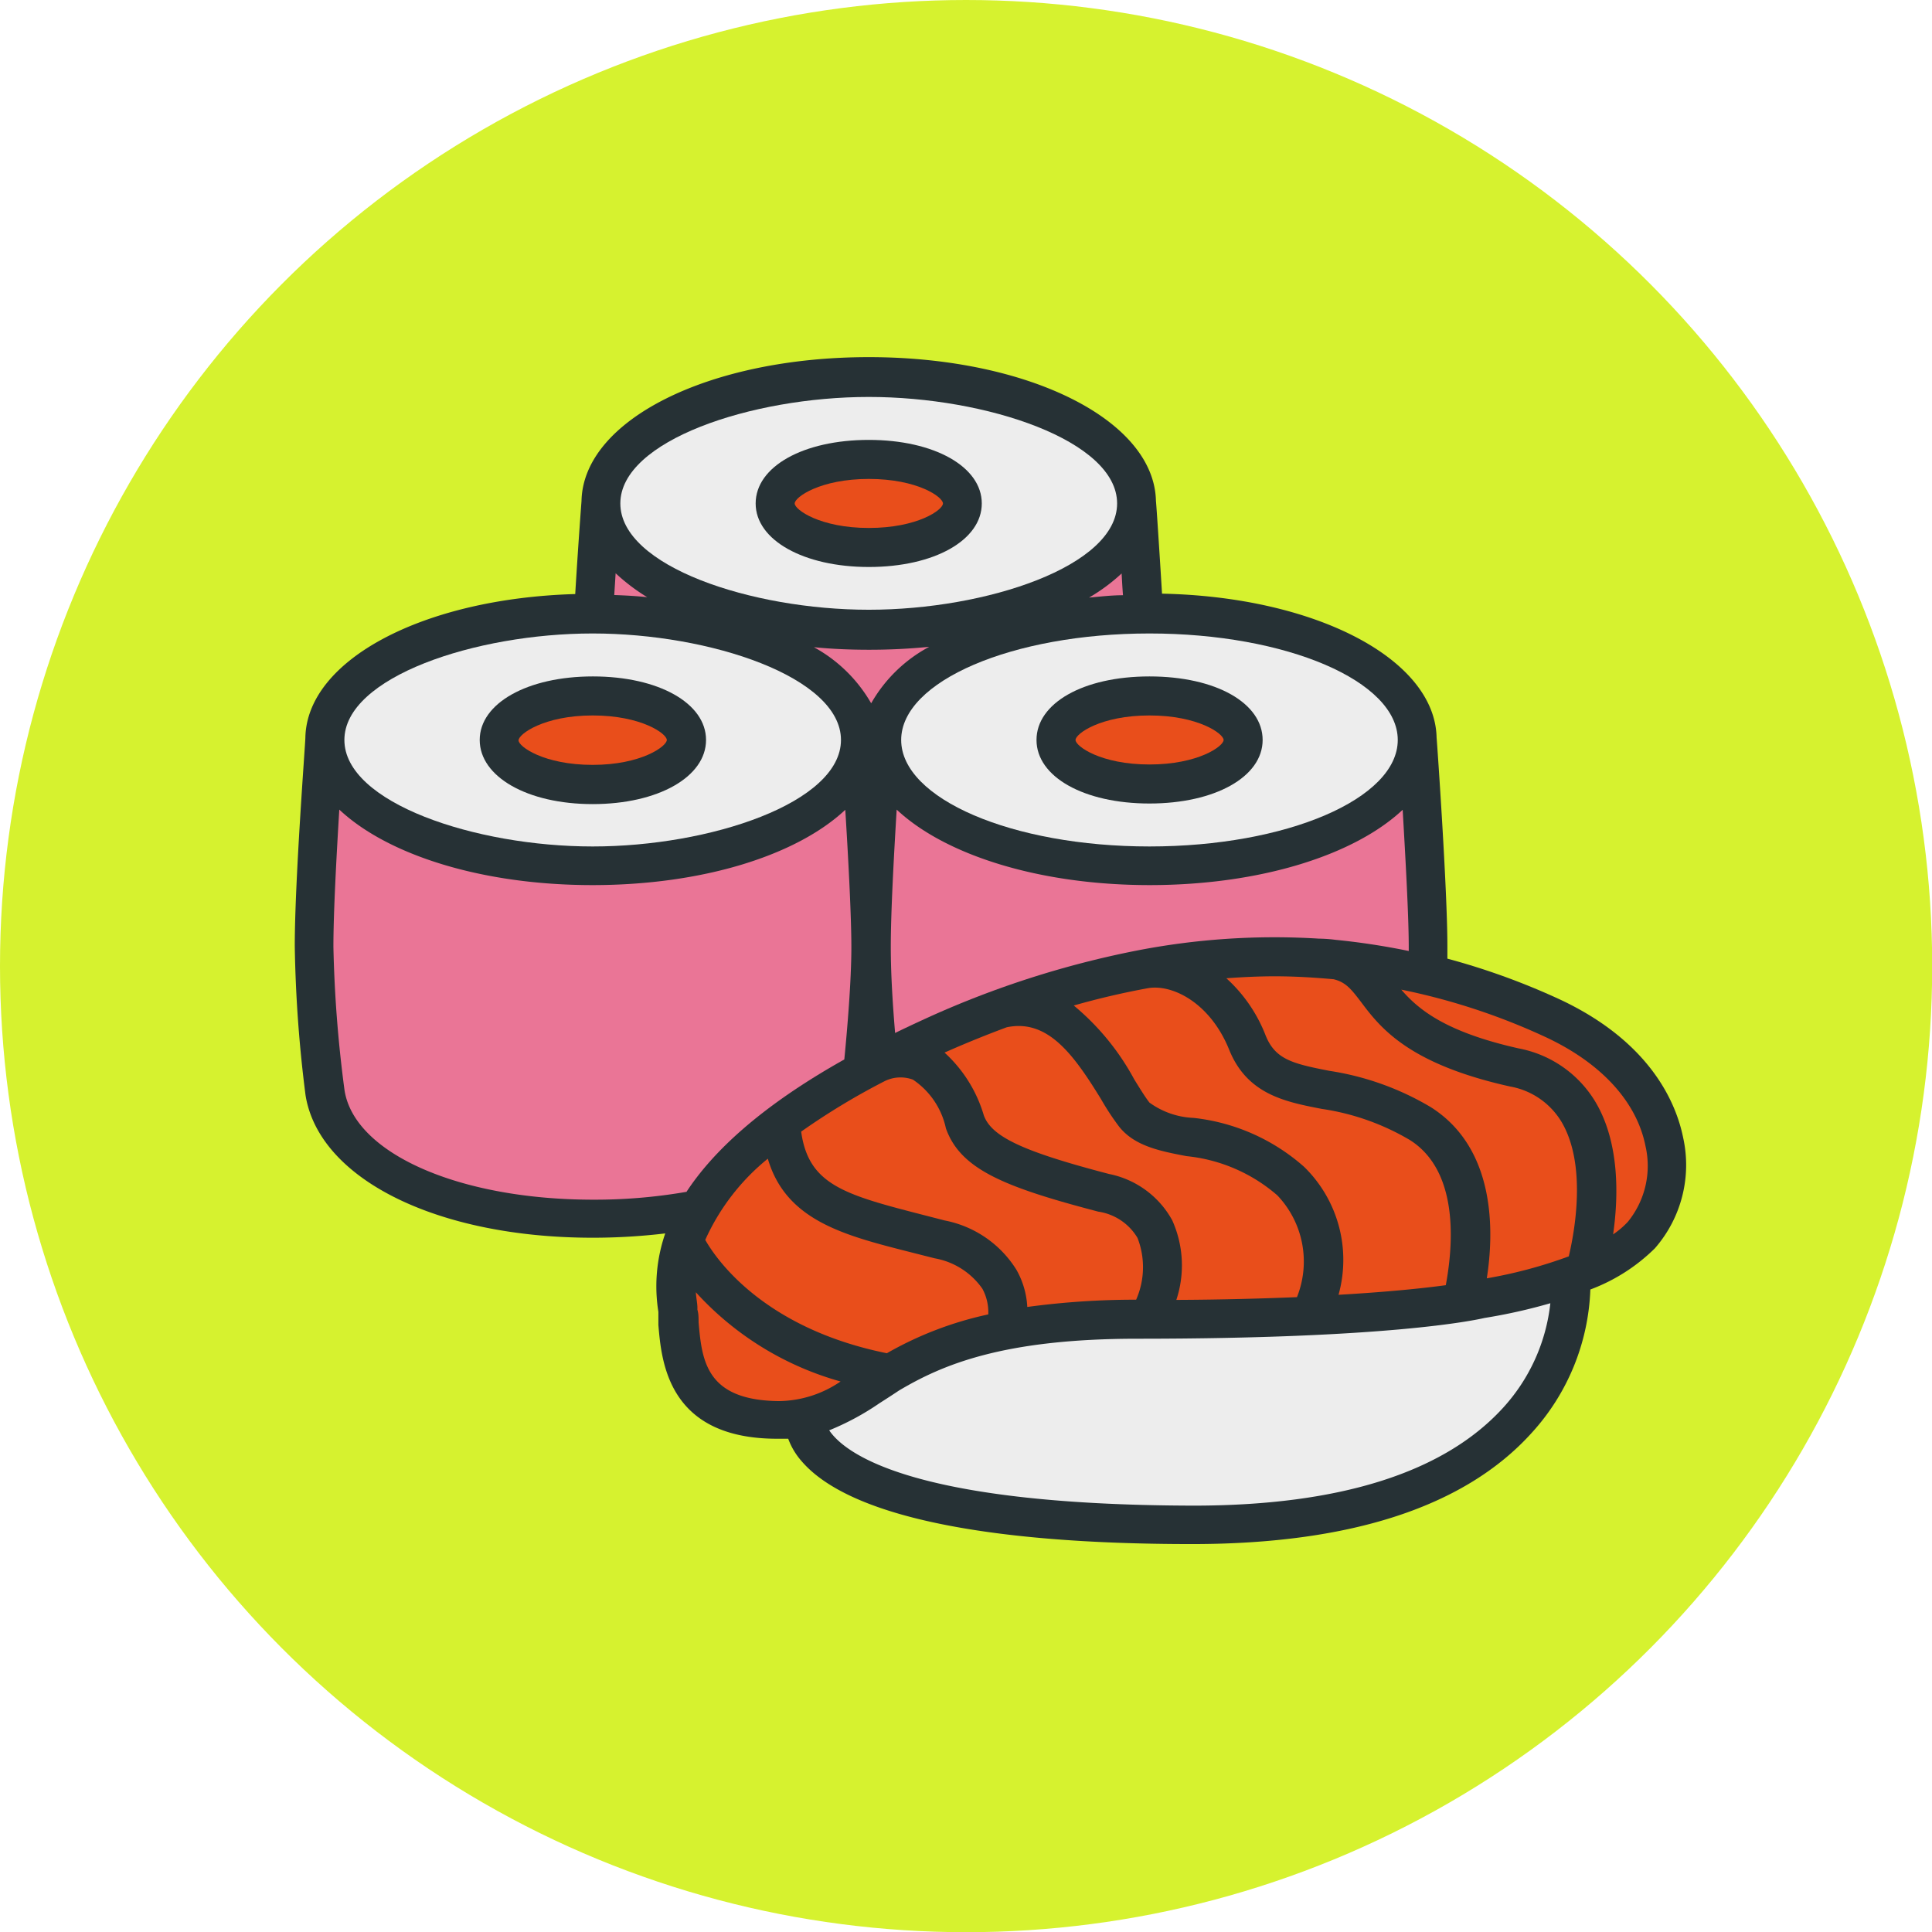 <svg xmlns="http://www.w3.org/2000/svg" viewBox="0 0 98.51 98.51"><defs><style>.cls-1{fill:#d6f22f;}.cls-2{fill:#263135;}.cls-3{fill:#ea7596;}.cls-4{fill:#e94e1b;}.cls-5{fill:#ededed;}</style></defs><title>ja</title><g id="Layer_2" data-name="Layer 2"><g id="ICON_KEY" data-name="ICON KEY"><circle class="cls-1" cx="49.26" cy="49.26" r="49.26"/><path class="cls-2" d="M85.82,58c-.34-1.68-1.59-4.81-6.2-7a35.71,35.71,0,0,0-5.82-2.12c0-.22,0-.45,0-.66,0-2.85-.52-10.29-.55-10.61h0c-.08-4-6.15-7.18-14-7.34-.15-2.47-.3-4.7-.31-4.72h0c-.08-4.12-6.48-7.34-14.64-7.34s-14.57,3.21-14.65,7.34h0s-.17,2.23-.32,4.74c-7.73.22-13.68,3.35-13.76,7.32h0c0,.29-.54,7.26-.54,10.62a67.48,67.48,0,0,0,.55,7.62c.69,4.27,6.71,7.26,14.64,7.26a31.19,31.19,0,0,0,3.7-.22,8.24,8.24,0,0,0-.35,4l0,.11c0,.17,0,.36,0,.56.16,1.88.49,5.8,6.06,5.8.19,0,.37,0,.56,0a3.63,3.63,0,0,0,.68,1.14c2.37,2.77,9.25,4.23,19.91,4.23,8.1,0,13.92-1.91,17.31-5.66a11.45,11.45,0,0,0,3-7.32h0a9.31,9.31,0,0,0,3.29-2.1A6.46,6.46,0,0,0,85.82,58Z"/><path class="cls-3" d="M68.09,47.92a7.05,7.05,0,0,0-.84-.06h0a36.69,36.69,0,0,0-9.4.63h0a48.34,48.34,0,0,0-10.51,3.38c-.59.27-1.15.53-1.7.8-.11-1.32-.22-2.92-.22-4.39,0-1.78.16-4.68.3-7,2.46,2.31,7.26,3.85,12.9,3.85s10.44-1.53,12.9-3.84c.14,2.4.31,5.42.31,7,0,.06,0,.13,0,.2A35.86,35.86,0,0,0,68.09,47.92Z"/><path class="cls-4" d="M69.39,51.08c1,1.34,2.44,3.17,7.61,4.32a3.84,3.84,0,0,1,2.63,1.82c1.29,2.2.65,5.62.36,6.84a23.66,23.66,0,0,1-4.18,1.12c.36-2.3.5-6.61-2.86-8.73a14.31,14.31,0,0,0-5.17-1.85c-1.9-.37-2.76-.59-3.25-1.81a7.66,7.66,0,0,0-2-2.91c.83-.06,1.65-.1,2.47-.1,1,0,2,.06,3,.15C68.62,50.08,68.9,50.44,69.39,51.08Z"/><path class="cls-4" d="M45.22,69c-6.28-1.27-8.7-4.79-9.26-5.78a11.3,11.3,0,0,1,3.19-4.14c.92,3.14,3.86,3.9,7.21,4.75l1.3.33a3.77,3.77,0,0,1,2.43,1.55,2.51,2.51,0,0,1,.3,1.31A18,18,0,0,0,45.22,69Z"/><path class="cls-4" d="M52.38,66.64a4.3,4.3,0,0,0-.55-1.89,5.55,5.55,0,0,0-3.66-2.52l-1.32-.34c-3.89-1-5.63-1.54-6-4.19a35.38,35.38,0,0,1,4.25-2.57,1.82,1.82,0,0,1,1.45-.08,4,4,0,0,1,1.68,2.48c.74,2.1,3,3,7.77,4.25A2.8,2.8,0,0,1,58,63.12a4.11,4.11,0,0,1-.07,3.15A40.86,40.86,0,0,0,52.38,66.64Z"/><path class="cls-3" d="M31.39,29.23A9.94,9.94,0,0,0,33,30.45c-.55-.06-1.11-.09-1.68-.11Z"/><path class="cls-3" d="M57.26,30.35c-.59,0-1.16.07-1.73.12a9.41,9.41,0,0,0,1.66-1.23C57.21,29.6,57.23,30,57.26,30.35Z"/><path class="cls-3" d="M44.42,35.86A7.53,7.53,0,0,0,41.5,33c.91.09,1.84.13,2.8.13a30.7,30.7,0,0,0,3.08-.15A7.43,7.43,0,0,0,44.42,35.86Z"/><path class="cls-4" d="M59.77,62.22a4.73,4.73,0,0,0-3.22-2.36c-4.4-1.15-6-1.9-6.39-3a7,7,0,0,0-2-3.19c1.06-.47,2.12-.9,3.17-1.29,2.1-.44,3.42,1.4,4.82,3.68a13.06,13.06,0,0,0,.9,1.37c.78,1,2.08,1.26,3.45,1.52a8.33,8.33,0,0,1,4.63,2,4.89,4.89,0,0,1,1,5.19c-1.74.07-3.78.13-6.15.14A5.6,5.6,0,0,0,59.77,62.22Z"/><path class="cls-4" d="M66.5,59.5A10.15,10.15,0,0,0,60.86,57a4.11,4.11,0,0,1-2.25-.78c-.22-.28-.49-.72-.78-1.19a12.73,12.73,0,0,0-3.08-3.76c1.26-.36,2.51-.65,3.76-.88s3.2.73,4.17,3.15c.92,2.26,2.85,2.64,4.71,3a12.34,12.34,0,0,1,4.5,1.59C74.58,59.83,74,64,73.72,65.53c-1.11.15-2.87.34-5.47.49A6.63,6.63,0,0,0,66.5,59.5Z"/><ellipse class="cls-5" cx="58.61" cy="37.73" rx="12.66" ry="5.43"/><path class="cls-5" d="M44.3,20.24c6,0,12.66,2.23,12.66,5.43s-6.67,5.42-12.66,5.42-12.67-2.22-12.67-5.42S38.31,20.24,44.3,20.24Z"/><path class="cls-5" d="M30.22,32.3c6,0,12.66,2.23,12.66,5.43s-6.67,5.43-12.66,5.43-12.66-2.23-12.66-5.43S24.23,32.3,30.22,32.3Z"/><path class="cls-3" d="M35,60.77a27.26,27.26,0,0,1-4.76.4c-6.82,0-12.15-2.35-12.67-5.56A65,65,0,0,1,17,48.28c0-1.78.16-4.68.3-7,2.46,2.31,7.26,3.85,12.91,3.85s10.43-1.53,12.89-3.84c.15,2.4.31,5.42.31,7,0,1.77-.22,4.31-.36,5.73-4.33,2.43-6.74,4.75-8.06,6.77Z"/><path class="cls-4" d="M35.62,67.42c0-.23,0-.44-.06-.64v-.11c0-.21-.06-.47-.08-.78a15.65,15.65,0,0,0,7.38,4.55,5.67,5.67,0,0,1-3.15,1C36,71.4,35.79,69.38,35.62,67.42Z"/><path class="cls-5" d="M76.65,71.77c-3,3.3-8.31,5-15.8,5C46.2,76.74,43,74,42.28,72.93a13.42,13.42,0,0,0,2.56-1.38c.33-.21.67-.43,1-.65h0c2.19-1.3,5.28-2.64,12.15-2.64,12.76,0,17.14-.93,17.71-1.06a28.09,28.09,0,0,0,3.35-.75A9.41,9.41,0,0,1,76.65,71.77Z"/><path class="cls-4" d="M83,62.3a4.34,4.34,0,0,1-.75.64c.27-1.87.35-4.62-.88-6.72a5.82,5.82,0,0,0-3.92-2.76c-3.76-.84-5.14-2-6-3a33.05,33.05,0,0,1,7.36,2.42c2.83,1.32,4.64,3.29,5.09,5.55A4.51,4.51,0,0,1,83,62.3Z"/><path class="cls-2" d="M30.22,41C33.56,41,36,39.61,36,37.73s-2.43-3.24-5.77-3.24-5.77,1.37-5.77,3.24S26.88,41,30.22,41Z"/><path class="cls-2" d="M52.85,37.73c0,1.88,2.42,3.24,5.76,3.24s5.77-1.36,5.77-3.24S62,34.49,58.61,34.49,52.85,35.86,52.85,37.73Z"/><path class="cls-2" d="M44.3,28.91c3.34,0,5.76-1.37,5.76-3.24s-2.42-3.24-5.76-3.24-5.77,1.36-5.77,3.24S41,28.91,44.3,28.91Z"/><path class="cls-4" d="M30.22,36.48c2.48,0,3.78.93,3.78,1.25S32.7,39,30.22,39s-3.78-.93-3.78-1.25S27.74,36.48,30.22,36.48Z"/><path class="cls-4" d="M62.39,37.73c0,.32-1.3,1.25-3.78,1.25s-3.77-.93-3.77-1.25,1.29-1.25,3.77-1.25S62.39,37.41,62.39,37.73Z"/><path class="cls-4" d="M44.3,24.42c2.48,0,3.78.92,3.78,1.25s-1.3,1.25-3.78,1.25-3.78-.93-3.78-1.25S41.82,24.42,44.3,24.42Z"/></g></g></svg>